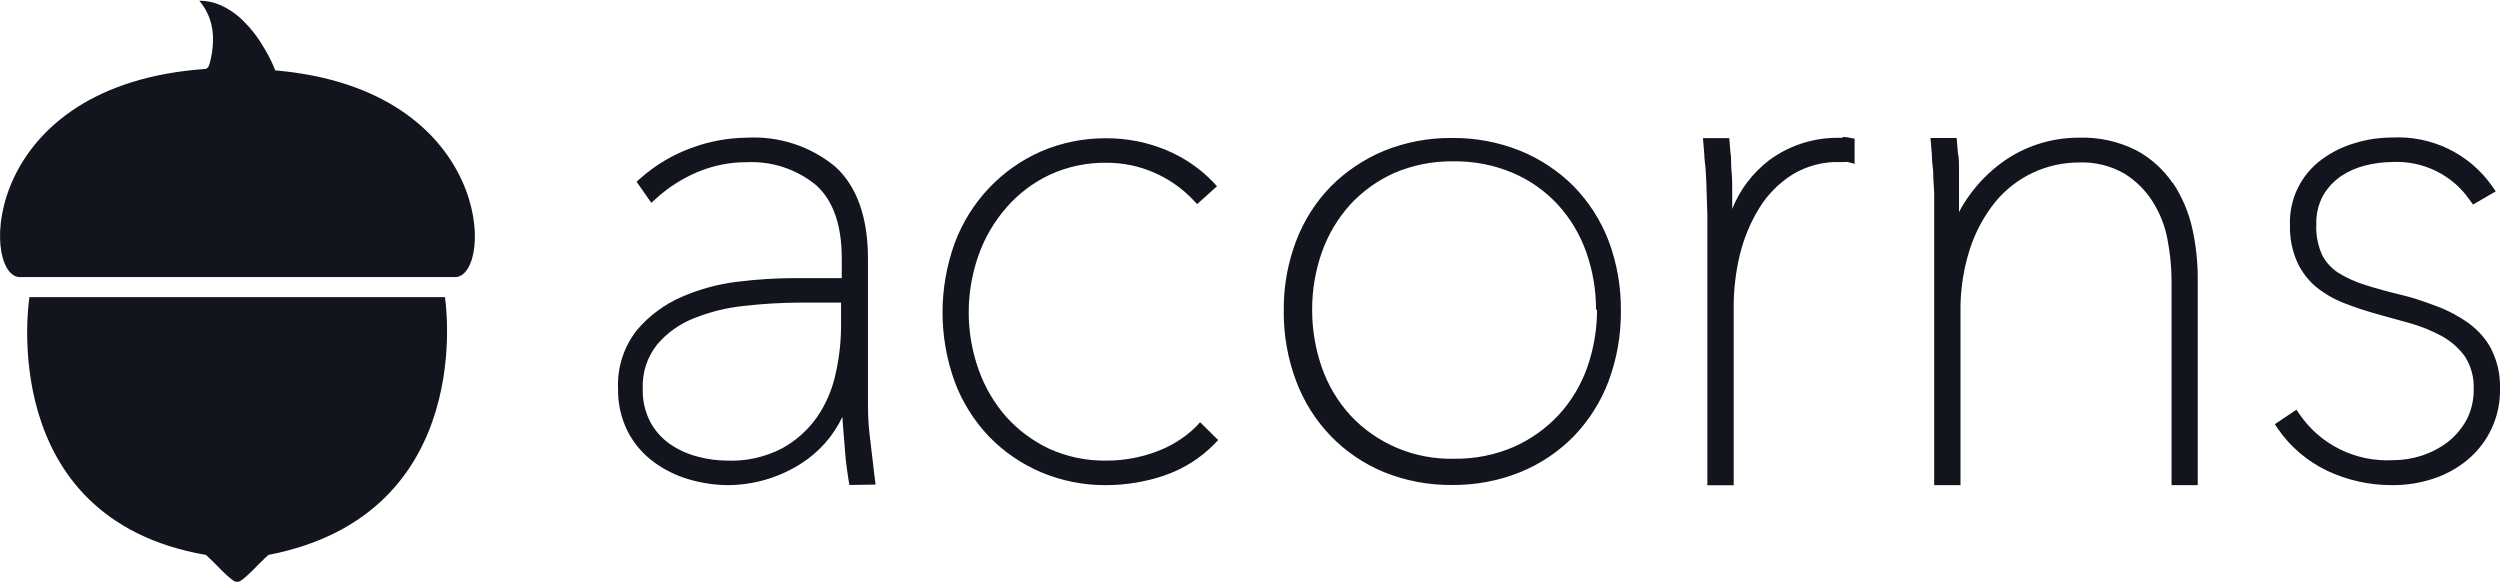 <?xml version="1.0" encoding="UTF-8"?>
<svg xmlns="http://www.w3.org/2000/svg" width="159" height="37" viewBox="0 0 159 37" fill="none">
  <g clip-path="url(#clip0_2430_1971)">
    <path d="M158.458 22.237C158.838 22.999 159.024 23.842 159 24.691C159.023 25.553 158.85 26.408 158.494 27.196C158.138 27.983 157.608 28.681 156.942 29.24C156.302 29.771 155.565 30.178 154.772 30.439C153.928 30.721 153.043 30.861 152.153 30.855C150.712 30.863 149.288 30.547 147.99 29.932C146.739 29.33 145.668 28.418 144.884 27.284L144.678 26.979L146.053 26.057L146.25 26.343C146.898 27.296 147.787 28.067 148.828 28.58C149.869 29.092 151.028 29.329 152.19 29.268C152.809 29.266 153.425 29.169 154.014 28.982C154.614 28.786 155.177 28.493 155.679 28.114C156.173 27.726 156.58 27.243 156.877 26.693C157.185 26.093 157.339 25.428 157.326 24.756C157.36 24.024 157.167 23.3 156.774 22.68C156.388 22.144 155.886 21.7 155.305 21.379C154.665 21.032 153.987 20.756 153.285 20.557L151.152 19.967C150.41 19.758 149.717 19.527 149.075 19.275C148.436 19.025 147.84 18.679 147.307 18.251C146.785 17.812 146.37 17.263 146.091 16.645C145.77 15.905 145.617 15.106 145.642 14.302C145.612 13.491 145.785 12.685 146.143 11.955C146.502 11.225 147.036 10.592 147.7 10.113C148.328 9.659 149.03 9.315 149.777 9.098C150.531 8.867 151.316 8.749 152.106 8.747C153.353 8.677 154.597 8.926 155.718 9.469C156.838 10.012 157.798 10.831 158.504 11.847L158.729 12.17L157.288 13.01L157.101 12.761C156.558 11.957 155.811 11.308 154.935 10.878C154.058 10.447 153.083 10.25 152.106 10.306C151.55 10.312 150.998 10.383 150.459 10.518C149.906 10.651 149.38 10.879 148.907 11.192C148.436 11.512 148.043 11.932 147.756 12.419C147.449 12.986 147.297 13.622 147.316 14.265C147.286 14.93 147.411 15.592 147.681 16.202C147.917 16.666 148.271 17.061 148.71 17.346C149.236 17.672 149.802 17.929 150.394 18.112C151.077 18.334 151.844 18.546 152.667 18.74C153.49 18.933 154.239 19.201 154.978 19.478C155.7 19.747 156.382 20.11 157.008 20.557C157.613 20.995 158.109 21.563 158.458 22.218V22.237ZM138.177 11.635C137.584 10.764 136.784 10.048 135.848 9.55C134.725 8.988 133.476 8.715 132.218 8.756C131.328 8.754 130.443 8.895 129.599 9.171C128.753 9.447 127.96 9.859 127.251 10.389C126.515 10.938 125.866 11.591 125.324 12.327C125.048 12.694 124.804 13.083 124.594 13.49C124.594 13.084 124.594 12.668 124.594 12.244C124.594 11.819 124.594 11.257 124.594 10.823C124.594 10.389 124.594 10.002 124.519 9.697L124.444 8.775H122.779L122.863 9.79C122.863 10.079 122.891 10.438 122.948 10.869C122.948 11.312 122.994 11.792 123.013 12.244V13.665C123.013 14.135 123.013 14.523 123.013 14.846V30.855H124.688V19.838C124.667 18.47 124.872 17.108 125.296 15.806C125.647 14.723 126.196 13.714 126.914 12.825C127.561 12.044 128.376 11.413 129.299 10.98C130.218 10.552 131.221 10.332 132.237 10.334C133.246 10.294 134.246 10.541 135.118 11.044C135.851 11.501 136.468 12.116 136.923 12.844C137.387 13.584 137.705 14.404 137.859 15.261C138.02 16.107 138.105 16.965 138.111 17.826V30.855H139.776V17.734C139.779 16.657 139.663 15.584 139.43 14.532C139.201 13.505 138.786 12.526 138.205 11.644L138.177 11.635ZM117.195 8.765H116.811C115.249 8.773 113.732 9.281 112.489 10.214C111.451 11.015 110.65 12.076 110.169 13.287V12.253C110.169 11.746 110.169 11.266 110.122 10.832C110.076 10.399 110.122 10.011 110.057 9.707L109.982 8.784H108.308L108.392 9.799C108.392 10.085 108.457 10.454 108.485 10.887C108.513 11.321 108.532 11.81 108.542 12.253L108.588 13.683C108.588 14.145 108.588 14.532 108.588 14.855V30.864H110.263V19.469C110.265 18.366 110.397 17.266 110.656 16.193C110.91 15.149 111.327 14.15 111.89 13.231C112.417 12.376 113.133 11.65 113.986 11.109C114.9 10.551 115.961 10.271 117.035 10.306H117.269C117.35 10.294 117.432 10.294 117.513 10.306L117.952 10.417V8.821L117.662 8.765C117.512 8.73 117.358 8.712 117.204 8.71L117.195 8.765ZM101.507 19.709C101.512 18.452 101.3 17.204 100.88 16.018C100.486 14.907 99.873 13.884 99.075 13.01C98.277 12.149 97.305 11.464 96.222 10.998C95.022 10.492 93.728 10.241 92.424 10.26C91.138 10.244 89.862 10.495 88.682 10.998C87.618 11.474 86.663 12.159 85.875 13.01C85.084 13.887 84.473 14.909 84.079 16.018C83.66 17.204 83.448 18.452 83.453 19.709C83.45 20.965 83.662 22.212 84.079 23.399C84.471 24.509 85.082 25.531 85.875 26.407C86.713 27.308 87.737 28.021 88.878 28.499C90.019 28.976 91.25 29.207 92.489 29.175C93.795 29.194 95.09 28.936 96.287 28.419C97.368 27.937 98.339 27.243 99.14 26.38C99.94 25.506 100.554 24.483 100.946 23.372C101.363 22.185 101.575 20.937 101.572 19.681L101.507 19.709ZM100.094 11.856C101.065 12.852 101.819 14.033 102.311 15.326C102.841 16.746 103.104 18.25 103.088 19.764C103.103 21.286 102.84 22.799 102.311 24.23C101.822 25.533 101.071 26.726 100.104 27.736C99.134 28.726 97.969 29.508 96.68 30.033C95.305 30.584 93.833 30.86 92.349 30.845C90.871 30.86 89.405 30.584 88.036 30.033C86.755 29.507 85.599 28.725 84.641 27.736C83.669 26.729 82.918 25.535 82.433 24.23C81.896 22.801 81.629 21.287 81.647 19.764C81.628 18.249 81.894 16.744 82.433 15.326C82.922 14.033 83.673 12.853 84.641 11.856C85.609 10.886 86.763 10.114 88.036 9.587C89.405 9.036 90.871 8.76 92.349 8.775C93.833 8.76 95.305 9.036 96.68 9.587C97.962 10.107 99.124 10.879 100.094 11.856V11.856ZM76.081 27.127C75.341 27.849 74.45 28.403 73.471 28.751C72.482 29.109 71.438 29.294 70.384 29.295C69.13 29.317 67.887 29.061 66.745 28.548C65.699 28.057 64.764 27.364 63.995 26.509C63.221 25.625 62.624 24.604 62.236 23.501C61.401 21.147 61.401 18.584 62.236 16.23C62.628 15.121 63.228 14.094 64.004 13.204C64.764 12.328 65.701 11.617 66.755 11.118C67.89 10.595 69.131 10.333 70.384 10.352C71.418 10.349 72.441 10.56 73.387 10.971C74.339 11.382 75.196 11.982 75.903 12.733L76.137 12.982L77.4 11.847L77.147 11.57C76.294 10.686 75.261 9.988 74.117 9.522C72.93 9.038 71.659 8.79 70.375 8.793C68.94 8.78 67.518 9.067 66.203 9.633C64.96 10.182 63.841 10.969 62.91 11.949C61.951 12.962 61.207 14.154 60.721 15.455C59.686 18.31 59.686 21.43 60.721 24.285C61.205 25.581 61.95 26.767 62.91 27.773C63.845 28.738 64.969 29.506 66.212 30.033C67.527 30.59 68.944 30.869 70.375 30.855C71.623 30.85 72.861 30.645 74.042 30.246C75.246 29.837 76.335 29.154 77.222 28.253L77.475 27.985L76.324 26.85L76.081 27.127ZM53.49 19.247H50.786C49.648 19.254 48.512 19.322 47.381 19.45C46.273 19.557 45.186 19.821 44.154 20.234C43.248 20.586 42.444 21.153 41.815 21.886C41.168 22.685 40.836 23.688 40.88 24.709C40.852 25.459 41.023 26.204 41.376 26.869C41.681 27.424 42.113 27.901 42.638 28.262C43.17 28.622 43.763 28.888 44.388 29.046C44.998 29.209 45.627 29.293 46.259 29.295C47.471 29.342 48.675 29.072 49.748 28.511C50.64 28.019 51.406 27.331 51.984 26.5C52.552 25.661 52.95 24.72 53.153 23.731C53.373 22.759 53.486 21.766 53.49 20.77V19.247ZM54.023 30.845C53.958 30.541 53.78 29.268 53.752 28.825C53.724 28.382 53.686 27.976 53.649 27.524C53.611 27.072 53.593 26.85 53.574 26.518C53.005 27.718 52.108 28.737 50.983 29.461C49.592 30.36 47.968 30.844 46.305 30.855C45.462 30.85 44.624 30.726 43.817 30.486C43.007 30.252 42.247 29.877 41.572 29.378C40.888 28.871 40.328 28.218 39.935 27.468C39.502 26.609 39.287 25.659 39.308 24.7C39.251 23.37 39.672 22.063 40.496 21.009C41.272 20.087 42.255 19.358 43.368 18.878C44.515 18.377 45.733 18.05 46.979 17.909C48.13 17.769 49.289 17.695 50.45 17.688H53.536V16.433C53.536 14.302 52.985 12.742 51.9 11.773C50.673 10.764 49.108 10.244 47.512 10.316C46.429 10.309 45.356 10.522 44.36 10.943C43.389 11.352 42.496 11.924 41.722 12.631L41.422 12.899L40.487 11.561L40.73 11.34C41.677 10.502 42.775 9.848 43.967 9.411C45.1 8.989 46.3 8.767 47.512 8.756C49.553 8.645 51.56 9.305 53.125 10.601C54.5 11.856 55.202 13.822 55.202 16.451V25.3C55.202 26.047 55.202 26.85 55.314 27.699C55.426 28.548 55.604 30.264 55.688 30.818L54.023 30.845ZM28.999 17.623C31.422 17.429 31.357 5.684 17.503 4.475C17.437 4.3 17.362 4.133 17.288 3.967C17.142 3.65 16.976 3.342 16.792 3.045C16.45 2.442 16.028 1.886 15.538 1.393C15.094 0.93 14.559 0.56 13.967 0.304C13.558 0.133 13.119 0.045 12.676 0.046C12.96 0.38 13.181 0.761 13.331 1.172C13.495 1.646 13.568 2.147 13.546 2.648C13.53 3.122 13.458 3.593 13.331 4.05C13.246 4.309 13.218 4.318 13.087 4.383C-1.16 5.37 -1.235 17.411 1.207 17.623H28.999ZM1.871 18.896C1.871 18.896 -0.393 32.958 13.097 35.293C13.705 35.819 14.715 37.028 15.089 37.018C15.463 37.009 16.464 35.819 17.072 35.293C30.506 32.691 28.298 18.896 28.298 18.896H1.871Z" fill="#13151E"></path>
  </g>
  <defs>
    <clipPath id="clip0_2430_1971">
      <rect width="159" height="37" fill="white"></rect>
    </clipPath>
  </defs>
</svg>
